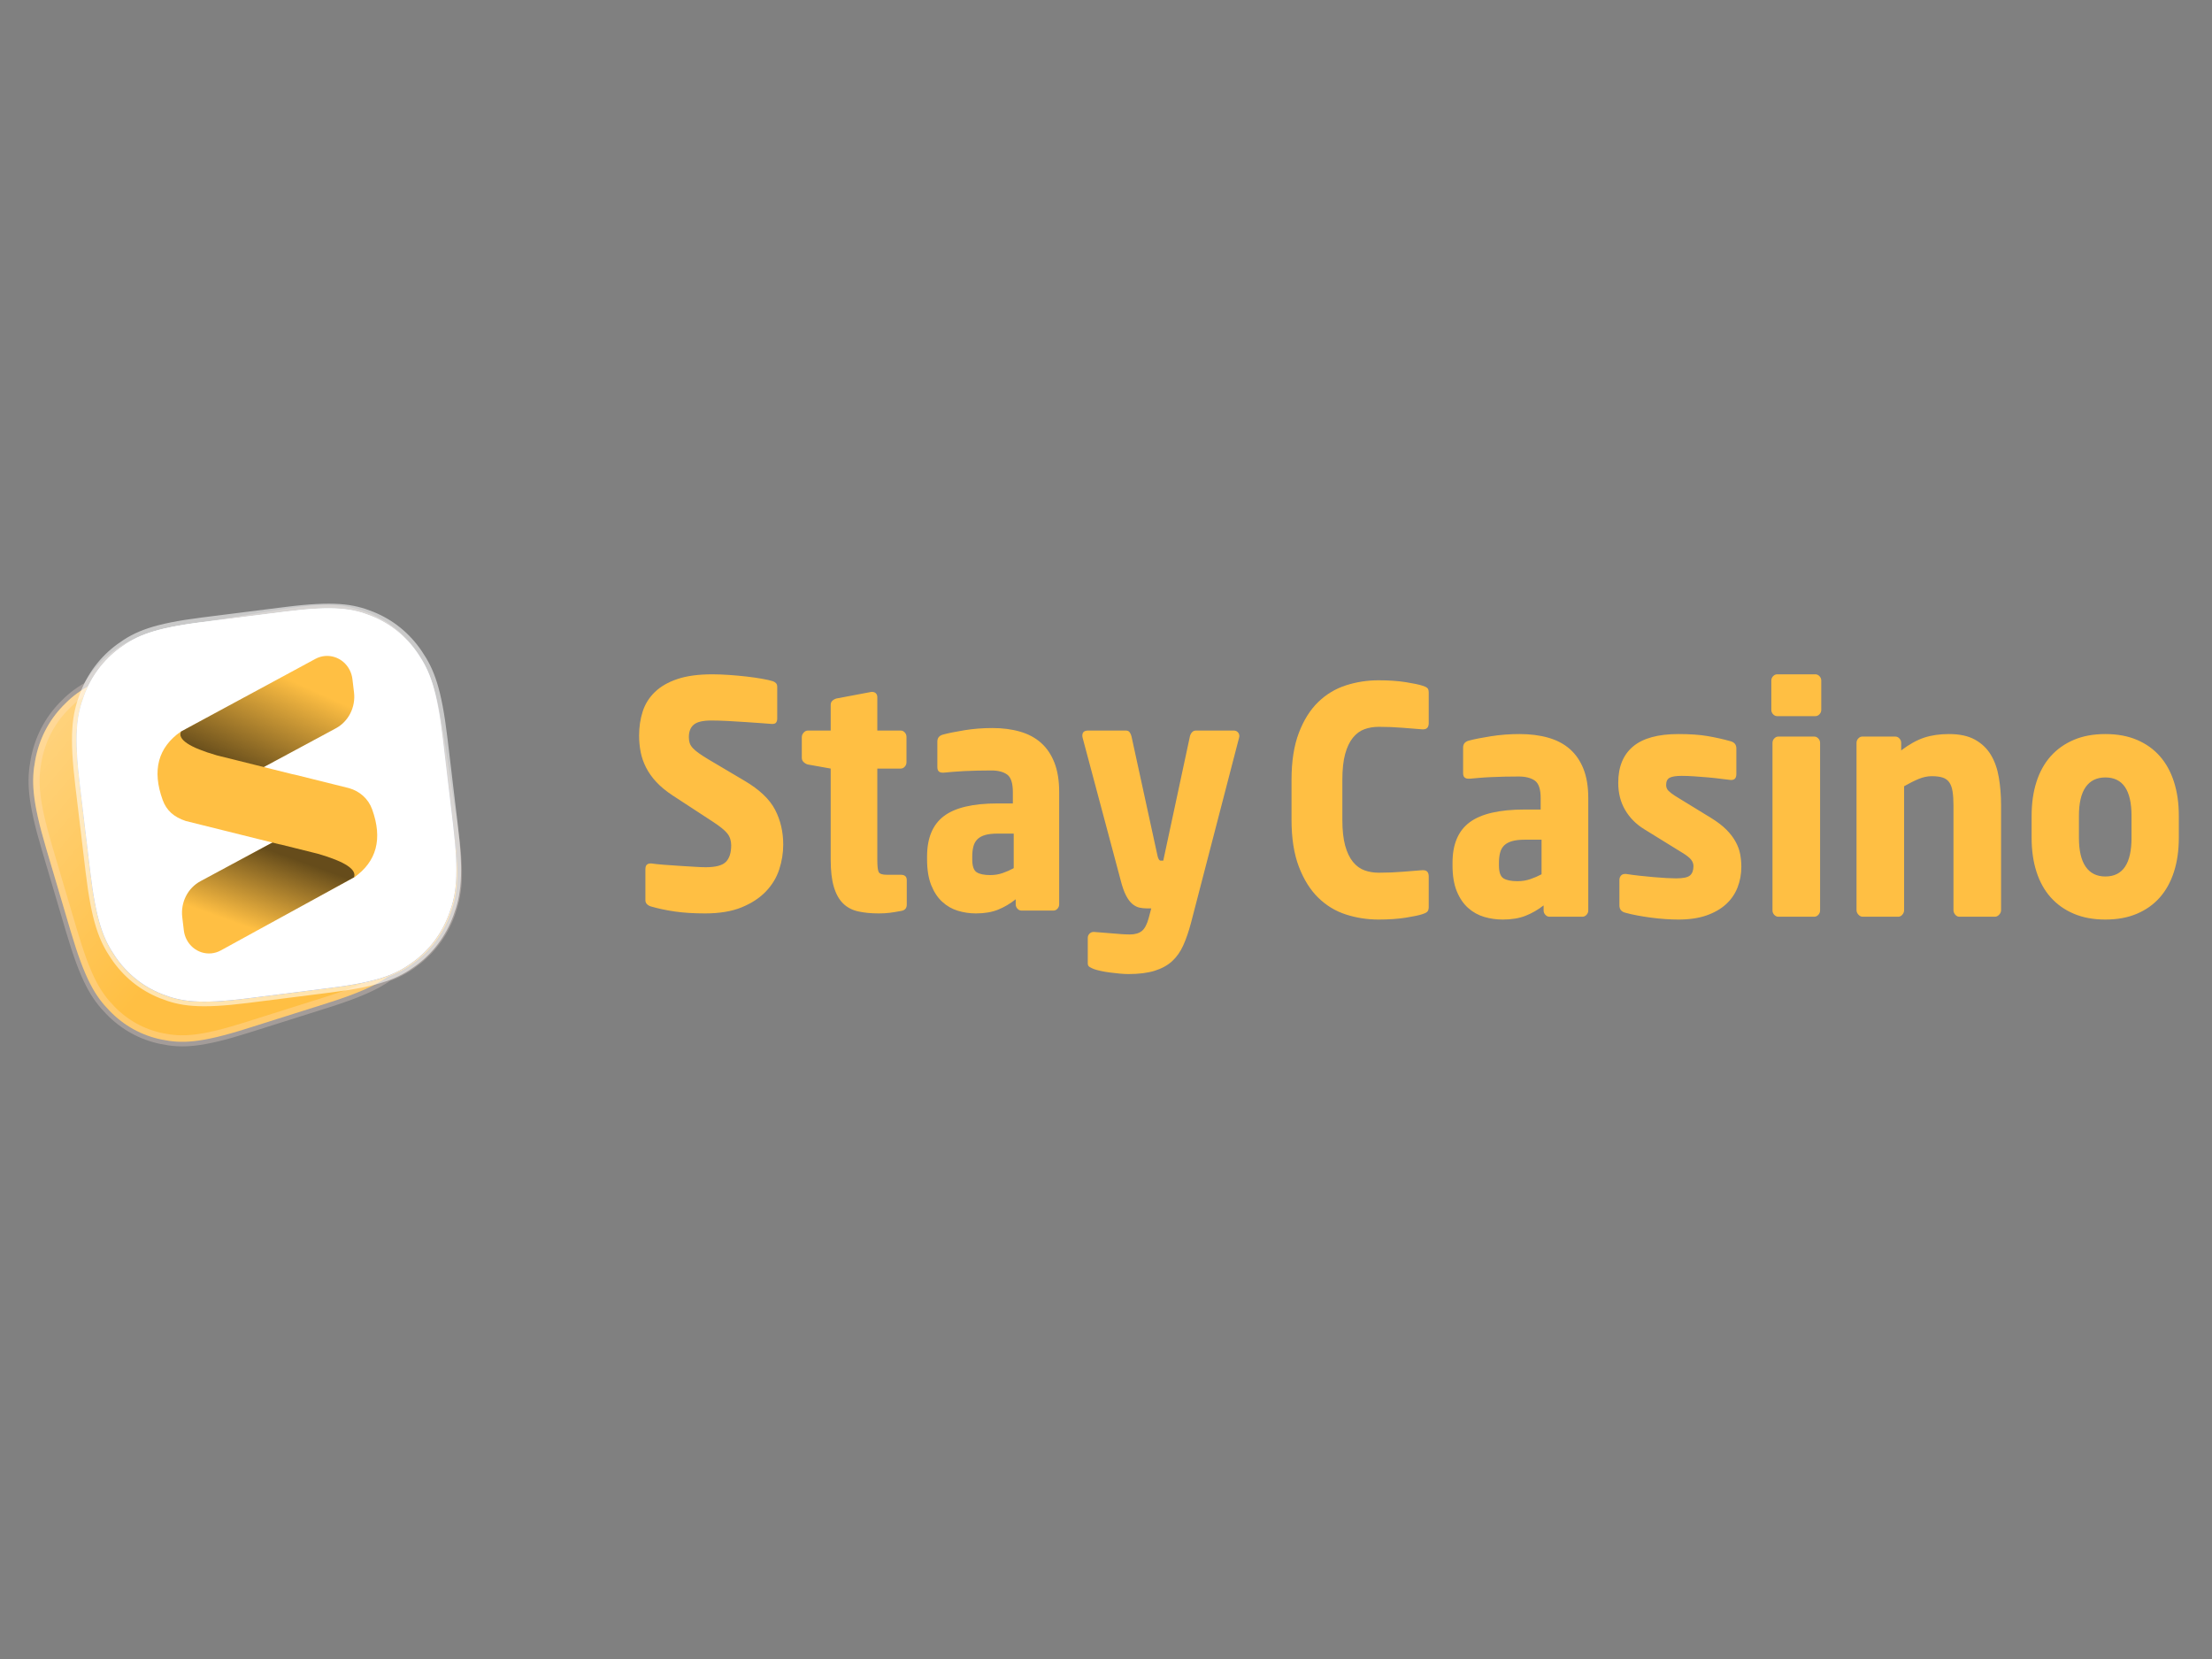 <?xml version="1.0" encoding="UTF-8"?>
<svg xmlns="http://www.w3.org/2000/svg" width="200" height="150" viewBox="0 0 200 150" fill="none">
  <rect x="0" y="0" width="200" height="150" fill="#808080" stroke="none"/>
  <path d="M25.135 55.567C29.504 54.855 31.16 55.069 32.894 55.694C34.627 56.32 36.081 57.416 37.19 58.934C38.3 60.452 39.008 62.021 39.705 66.553L40.906 74.351C41.604 78.883 41.402 80.6 40.803 82.396C40.204 84.192 39.151 85.697 37.69 86.844C36.952 87.423 36.201 87.896 35.074 88.314C33.961 89.096 32.395 89.815 29.559 90.711L22.323 92.997C18.085 94.335 16.412 94.363 14.608 93.992C12.805 93.622 11.215 92.744 9.911 91.398C8.606 90.052 7.693 88.596 6.391 84.198L4.172 76.7C2.87 72.302 2.839 70.568 3.192 68.698C3.545 66.829 4.387 65.183 5.682 63.833C6.306 63.183 6.955 62.627 7.935 62.075C8.529 61.037 9.31 60.133 10.266 59.383C11.726 58.236 13.238 57.506 17.607 56.794L25.135 55.567Z" fill="#FFBF43"></path>
  <path style="mix-blend-mode:overlay" d="M25.135 55.567C29.504 54.855 31.16 55.069 32.894 55.694C34.627 56.32 36.081 57.416 37.19 58.934C38.3 60.452 39.008 62.021 39.705 66.553L40.906 74.351C41.604 78.883 41.402 80.6 40.803 82.396C40.204 84.192 39.151 85.697 37.69 86.844C36.952 87.423 36.201 87.896 35.074 88.314C33.961 89.096 32.395 89.815 29.559 90.711L22.323 92.997C18.085 94.335 16.412 94.363 14.608 93.992C12.805 93.622 11.215 92.744 9.911 91.398C8.606 90.052 7.693 88.596 6.391 84.198L4.172 76.7C2.87 72.302 2.839 70.568 3.192 68.698C3.545 66.829 4.387 65.183 5.682 63.833C6.306 63.183 6.955 62.627 7.935 62.075C8.529 61.037 9.31 60.133 10.266 59.383C11.726 58.236 13.238 57.506 17.607 56.794L25.135 55.567Z" fill="url(#paint0_linear_527_57)" fill-opacity="0.4"></path>
  <path fill-rule="evenodd" clip-rule="evenodd" d="M25.149 55.644C29.496 54.936 31.145 55.145 32.87 55.768C34.588 56.389 36.029 57.475 37.129 58.98C38.233 60.49 38.934 62.053 39.628 66.562L40.828 74.359C41.523 78.868 41.325 80.578 40.729 82.365C40.135 84.146 39.091 85.637 37.643 86.773C36.91 87.348 36.165 87.817 35.048 88.232C33.921 89.02 32.361 89.735 29.536 90.627L22.3 92.913C18.083 94.245 16.419 94.275 14.624 93.906C12.836 93.539 11.261 92.669 9.967 91.334C8.669 89.995 7.763 88.545 6.468 84.169L4.249 76.671C2.954 72.295 2.92 70.569 3.271 68.709C3.621 66.856 4.456 65.224 5.74 63.886C6.359 63.241 7.003 62.689 7.975 62.142C8.594 61.083 9.368 60.187 10.316 59.444C11.769 58.303 13.275 57.579 17.621 56.871L25.149 55.644Z" stroke="#FFE7DB" stroke-opacity="0.28"></path>
  <path d="M18.308 56.246L25.822 55.297C30.221 54.742 31.874 55.015 33.589 55.704C35.304 56.393 36.723 57.543 37.783 59.102C38.842 60.662 39.498 62.258 40.043 66.821L40.972 74.6C41.517 79.163 41.257 80.875 40.595 82.652C39.934 84.429 38.828 85.897 37.326 86.993C35.824 88.088 34.285 88.765 29.885 89.32L22.372 90.269C17.972 90.825 16.32 90.551 14.604 89.862C12.889 89.173 11.47 88.024 10.411 86.464C9.351 84.904 8.695 83.308 8.151 78.745L7.221 70.966C6.676 66.403 6.937 64.691 7.598 62.914C8.259 61.138 9.365 59.669 10.867 58.574C12.369 57.478 13.908 56.802 18.308 56.246Z" fill="black"></path>
  <path d="M18.308 56.246L25.822 55.297C30.221 54.742 31.874 55.015 33.589 55.704C35.304 56.393 36.723 57.543 37.783 59.102C38.842 60.662 39.498 62.258 40.043 66.821L40.972 74.6C41.517 79.163 41.257 80.875 40.595 82.652C39.934 84.429 38.828 85.897 37.326 86.993C35.824 88.088 34.285 88.765 29.885 89.32L22.372 90.269C17.972 90.825 16.32 90.551 14.604 89.862C12.889 89.173 11.47 88.024 10.411 86.464C9.351 84.904 8.695 83.308 8.151 78.745L7.221 70.966C6.676 66.403 6.937 64.691 7.598 62.914C8.259 61.138 9.365 59.669 10.867 58.574C12.369 57.478 13.908 56.802 18.308 56.246Z" fill="#F4F8FB"></path>
  <path style="mix-blend-mode:overlay" d="M18.308 56.246L25.822 55.297C30.221 54.742 31.874 55.015 33.589 55.704C35.304 56.393 36.723 57.543 37.783 59.102C38.842 60.662 39.498 62.258 40.043 66.821L40.972 74.6C41.517 79.163 41.257 80.875 40.595 82.652C39.934 84.429 38.828 85.897 37.326 86.993C35.824 88.088 34.285 88.765 29.885 89.32L22.372 90.269C17.972 90.825 16.32 90.551 14.604 89.862C12.889 89.173 11.47 88.024 10.411 86.464C9.351 84.904 8.695 83.308 8.151 78.745L7.221 70.966C6.676 66.403 6.937 64.691 7.598 62.914C8.259 61.138 9.365 59.669 10.867 58.574C12.369 57.478 13.908 56.802 18.308 56.246Z" fill="url(#paint1_linear_527_57)"></path>
  <path d="M18.308 56.246L25.822 55.297C30.221 54.742 31.874 55.015 33.589 55.704C35.304 56.393 36.723 57.543 37.783 59.102C38.842 60.662 39.498 62.258 40.043 66.821L40.972 74.6C41.517 79.163 41.257 80.875 40.595 82.652C39.934 84.429 38.828 85.897 37.326 86.993C35.824 88.088 34.285 88.765 29.885 89.32L22.372 90.269C17.972 90.825 16.32 90.551 14.604 89.862C12.889 89.173 11.47 88.024 10.411 86.464C9.351 84.904 8.695 83.308 8.151 78.745L7.221 70.966C6.676 66.403 6.937 64.691 7.598 62.914C8.259 61.138 9.365 59.669 10.867 58.574C12.369 57.478 13.908 56.802 18.308 56.246Z" fill="white"></path>
  <path fill-rule="evenodd" clip-rule="evenodd" d="M25.833 55.379C30.211 54.826 31.856 55.095 33.562 55.781C35.263 56.464 36.669 57.603 37.719 59.15C38.774 60.701 39.423 62.291 39.965 66.831L40.894 74.61C41.437 79.15 41.18 80.854 40.522 82.622C39.867 84.384 38.77 85.839 37.281 86.925C35.786 88.015 34.254 88.685 29.876 89.238L22.363 90.187C17.985 90.739 16.34 90.47 14.634 89.784C12.933 89.101 11.527 87.962 10.477 86.416C9.423 84.864 8.773 83.274 8.231 78.734L7.302 70.955C6.76 66.415 7.016 64.711 7.674 62.943C8.329 61.182 9.426 59.726 10.915 58.64C12.409 57.55 13.942 56.88 18.32 56.327L25.833 55.379Z" stroke="white" stroke-opacity="0.573"></path>
  <path d="M18.125 79.677L27.64 74.559C30.984 75.6 32.76 76.449 32.968 77.105C33.177 77.761 32.853 78.504 31.997 79.332L19.964 85.934C18.849 86.546 17.465 86.103 16.872 84.946C16.741 84.69 16.656 84.412 16.622 84.125L16.479 82.923C16.319 81.589 16.976 80.295 18.125 79.677Z" fill="#FFBF43"></path>
  <path style="mix-blend-mode:overlay" d="M18.125 79.677L27.64 74.559C30.984 75.6 32.76 76.449 32.968 77.105C33.177 77.761 32.853 78.504 31.997 79.332L19.964 85.934C18.849 86.546 17.465 86.103 16.872 84.946C16.741 84.69 16.656 84.412 16.622 84.125L16.479 82.923C16.319 81.589 16.976 80.295 18.125 79.677Z" fill="url(#paint2_linear_527_57)" fill-opacity="0.6"></path>
  <path d="M15.741 67.819L16.354 66.15L28.514 59.575C29.64 58.966 31.03 59.42 31.62 60.589C31.748 60.843 31.831 61.119 31.865 61.403L32.008 62.605C32.168 63.938 31.511 65.232 30.363 65.85L19.185 71.863C17.738 72.641 15.954 72.055 15.199 70.552C15.037 70.228 14.931 69.876 14.888 69.513L14.858 69.267L15.741 67.819Z" fill="#FFBF43"></path>
  <path style="mix-blend-mode:overlay" d="M15.741 67.819L16.354 66.15L28.514 59.575C29.64 58.966 31.03 59.42 31.62 60.589C31.748 60.843 31.831 61.119 31.865 61.403L32.008 62.605C32.168 63.938 31.511 65.232 30.363 65.85L19.185 71.863C17.738 72.641 15.954 72.055 15.199 70.552C15.037 70.228 14.931 69.876 14.888 69.513L14.858 69.267L15.741 67.819Z" fill="url(#paint3_linear_527_57)" fill-opacity="0.6"></path>
  <path fill-rule="evenodd" clip-rule="evenodd" d="M19.603 68.296C17.141 67.584 16.057 66.866 16.35 66.144C14.286 67.592 13.738 69.651 14.706 72.324C15.051 73.277 15.712 73.869 16.792 74.23L25.215 76.327C25.287 76.345 25.357 76.359 25.426 76.368L28.747 77.195C31.208 77.908 32.292 78.625 32 79.347C34.063 77.9 34.611 75.84 33.644 73.168C33.298 72.215 32.523 71.536 31.558 71.261L26.702 70.052C26.601 70.027 26.502 70.007 26.405 69.99L19.603 68.296Z" fill="#FFBF43"></path>
  <path d="M63.758 82.587C65.068 82.587 66.171 82.402 67.067 82.033C67.963 81.664 68.692 81.186 69.252 80.599C69.812 80.011 70.213 79.349 70.454 78.61C70.696 77.871 70.816 77.123 70.816 76.366C70.816 75.211 70.571 74.159 70.079 73.213C69.588 72.266 68.67 71.394 67.326 70.599L64.016 68.639C63.672 68.43 63.387 68.246 63.163 68.085C62.939 67.924 62.762 67.772 62.633 67.63C62.504 67.488 62.413 67.342 62.362 67.19C62.31 67.039 62.284 66.859 62.284 66.65C62.284 66.139 62.435 65.76 62.736 65.514C63.038 65.268 63.559 65.145 64.301 65.145C64.731 65.145 65.227 65.159 65.787 65.187C66.348 65.216 66.895 65.249 67.429 65.287C67.963 65.325 68.442 65.358 68.864 65.386C69.287 65.415 69.593 65.438 69.782 65.457H69.834C70.006 65.457 70.123 65.41 70.183 65.315C70.243 65.221 70.273 65.107 70.273 64.974V62.105C70.273 61.954 70.235 61.84 70.157 61.764C70.079 61.688 69.989 61.632 69.886 61.594C69.644 61.518 69.308 61.442 68.877 61.367C68.446 61.291 67.981 61.224 67.481 61.168C66.981 61.111 66.46 61.063 65.917 61.026C65.374 60.988 64.87 60.969 64.404 60.969C63.146 60.969 62.094 61.111 61.25 61.395C60.405 61.679 59.724 62.072 59.207 62.574C58.69 63.076 58.324 63.663 58.108 64.335C57.893 65.007 57.785 65.732 57.785 66.508C57.785 67.02 57.833 67.517 57.927 68C58.022 68.483 58.186 68.951 58.419 69.406C58.651 69.86 58.962 70.296 59.349 70.713C59.737 71.129 60.233 71.537 60.836 71.934L64.404 74.264C65.076 74.699 65.529 75.064 65.761 75.357C65.994 75.651 66.111 76.006 66.111 76.422C66.111 77.104 65.951 77.606 65.632 77.928C65.313 78.25 64.706 78.411 63.809 78.411C63.551 78.411 63.202 78.397 62.762 78.368C62.323 78.34 61.862 78.312 61.379 78.283C60.897 78.255 60.427 78.222 59.97 78.184C59.513 78.146 59.156 78.108 58.897 78.07H58.819C58.682 78.07 58.569 78.108 58.483 78.184C58.397 78.26 58.354 78.402 58.354 78.61V81.394C58.354 81.545 58.406 81.669 58.509 81.763C58.612 81.858 58.733 81.924 58.871 81.962C59.526 82.152 60.246 82.303 61.03 82.417C61.814 82.53 62.724 82.587 63.758 82.587ZM79.452 82.587C79.831 82.587 80.167 82.568 80.46 82.53C80.753 82.492 81.098 82.436 81.495 82.36C81.822 82.303 81.986 82.114 81.986 81.792V79.576C81.986 79.254 81.805 79.093 81.443 79.093H80.176C79.78 79.093 79.538 79.012 79.452 78.852C79.366 78.691 79.323 78.326 79.323 77.758V69.491H81.443C81.581 69.491 81.701 69.434 81.805 69.321C81.908 69.207 81.96 69.075 81.96 68.923V66.622C81.96 66.47 81.908 66.338 81.805 66.224C81.701 66.111 81.581 66.054 81.443 66.054H79.323V63.042C79.323 62.891 79.28 62.773 79.194 62.687C79.107 62.602 78.995 62.56 78.857 62.56H78.78L75.625 63.156C75.487 63.194 75.367 63.26 75.263 63.355C75.16 63.45 75.108 63.573 75.108 63.724V66.054H73.04C72.902 66.054 72.777 66.115 72.665 66.238C72.553 66.362 72.497 66.499 72.497 66.65V68.525C72.497 68.677 72.553 68.805 72.665 68.909C72.777 69.013 72.902 69.084 73.04 69.122L75.108 69.491V77.73C75.108 78.733 75.203 79.552 75.393 80.187C75.582 80.821 75.858 81.318 76.22 81.678C76.582 82.038 77.034 82.279 77.577 82.402C78.121 82.526 78.745 82.587 79.452 82.587ZM88.243 82.587C89.019 82.587 89.686 82.473 90.247 82.246C90.807 82.019 91.337 81.707 91.837 81.309V81.763C91.837 81.915 91.888 82.047 91.992 82.161C92.095 82.275 92.216 82.331 92.354 82.331H95.25C95.388 82.331 95.508 82.275 95.612 82.161C95.715 82.047 95.767 81.915 95.767 81.763V71.622C95.767 70.58 95.624 69.695 95.34 68.966C95.056 68.236 94.655 67.64 94.138 67.176C93.621 66.712 92.987 66.371 92.237 66.153C91.488 65.935 90.647 65.826 89.716 65.826C88.855 65.826 88.015 65.893 87.196 66.025C86.377 66.158 85.726 66.29 85.244 66.423C84.916 66.518 84.752 66.726 84.752 67.048V69.349C84.752 69.538 84.795 69.671 84.882 69.747C84.968 69.823 85.08 69.86 85.218 69.86H85.347C85.554 69.841 85.812 69.818 86.123 69.789C86.433 69.761 86.782 69.737 87.17 69.718C87.558 69.699 87.963 69.685 88.385 69.676C88.807 69.666 89.225 69.662 89.639 69.662C90.242 69.662 90.716 69.785 91.061 70.031C91.406 70.277 91.578 70.807 91.578 71.622V72.644H90.182C87.958 72.644 86.343 73.028 85.334 73.795C84.326 74.562 83.822 75.779 83.822 77.445V77.701C83.822 78.629 83.947 79.406 84.197 80.03C84.446 80.655 84.778 81.157 85.192 81.536C85.606 81.915 86.075 82.185 86.601 82.346C87.127 82.507 87.674 82.587 88.243 82.587ZM89.535 79.121C88.984 79.121 88.575 79.036 88.307 78.866C88.04 78.695 87.907 78.307 87.907 77.701V77.445C87.907 77.104 87.941 76.802 88.01 76.536C88.079 76.271 88.2 76.053 88.372 75.883C88.544 75.713 88.777 75.585 89.07 75.499C89.363 75.414 89.734 75.371 90.182 75.371H91.656V78.496C91.346 78.667 91.014 78.814 90.66 78.937C90.307 79.06 89.932 79.121 89.535 79.121ZM102.024 88.07C102.972 88.07 103.765 87.97 104.403 87.772C105.04 87.573 105.566 87.284 105.98 86.905C106.393 86.526 106.729 86.048 106.988 85.471C107.247 84.893 107.479 84.216 107.686 83.439L112.03 66.707C112.03 66.669 112.034 66.646 112.043 66.636C112.051 66.627 112.056 66.603 112.056 66.565C112.056 66.414 112.008 66.29 111.913 66.196C111.819 66.101 111.702 66.054 111.564 66.054H108.126C107.988 66.054 107.871 66.106 107.777 66.21C107.682 66.314 107.617 66.442 107.583 66.594L105.178 77.815H104.946C104.808 77.815 104.704 77.635 104.635 77.275L102.308 66.594C102.274 66.442 102.218 66.314 102.14 66.21C102.063 66.106 101.955 66.054 101.817 66.054H98.378C98.033 66.054 97.861 66.205 97.861 66.508C97.861 66.584 97.87 66.65 97.887 66.707L101.3 79.491C101.455 80.116 101.623 80.603 101.804 80.954C101.985 81.304 102.179 81.564 102.386 81.735C102.593 81.905 102.804 82.014 103.019 82.062C103.235 82.109 103.463 82.133 103.704 82.133H104.092L103.859 83.013C103.704 83.582 103.497 83.97 103.239 84.178C102.98 84.386 102.619 84.49 102.153 84.49C101.946 84.49 101.701 84.481 101.416 84.462C101.132 84.443 100.839 84.419 100.537 84.391C100.235 84.362 99.942 84.339 99.658 84.32C99.374 84.301 99.128 84.282 98.921 84.263H98.869C98.732 84.263 98.611 84.315 98.507 84.419C98.404 84.524 98.352 84.651 98.352 84.803V87.104C98.352 87.255 98.408 87.364 98.52 87.431C98.632 87.497 98.757 87.559 98.895 87.615C99.05 87.672 99.257 87.729 99.516 87.786C99.774 87.843 100.05 87.89 100.343 87.928C100.636 87.966 100.929 87.999 101.222 88.027C101.515 88.056 101.783 88.07 102.024 88.07Z" fill="#FFBF43"></path>
  <path d="M124.638 83.142C125.576 83.142 126.4 83.085 127.108 82.972C127.817 82.858 128.312 82.754 128.596 82.659C128.791 82.602 128.937 82.531 129.034 82.446C129.132 82.361 129.18 82.214 129.18 82.005V79.248C129.18 78.869 129.012 78.679 128.675 78.679H128.596C128.082 78.717 127.485 78.764 126.803 78.821C126.121 78.878 125.408 78.907 124.664 78.907C124.204 78.907 123.774 78.836 123.376 78.693C122.977 78.551 122.628 78.296 122.327 77.926C122.025 77.556 121.791 77.064 121.622 76.448C121.454 75.832 121.37 75.05 121.37 74.102V70.52C121.37 69.573 121.454 68.791 121.622 68.175C121.791 67.559 122.025 67.067 122.327 66.697C122.628 66.327 122.977 66.072 123.376 65.929C123.774 65.787 124.204 65.716 124.664 65.716C125.408 65.716 126.121 65.745 126.803 65.802C127.485 65.858 128.082 65.906 128.596 65.944H128.675C129.012 65.944 129.18 65.754 129.18 65.375V62.618C129.18 62.409 129.132 62.267 129.034 62.191C128.937 62.115 128.791 62.049 128.596 61.992C128.312 61.897 127.817 61.793 127.108 61.679C126.4 61.566 125.576 61.509 124.638 61.509C123.628 61.509 122.65 61.66 121.702 61.964C120.755 62.267 119.918 62.769 119.192 63.47C118.466 64.172 117.881 65.1 117.439 66.256C116.996 67.412 116.774 68.834 116.774 70.52V74.102C116.774 75.789 116.996 77.21 117.439 78.367C117.881 79.522 118.466 80.456 119.192 81.167C119.918 81.877 120.755 82.384 121.702 82.687C122.65 82.991 123.628 83.142 124.638 83.142ZM135.875 83.142C136.672 83.142 137.358 83.029 137.933 82.801C138.509 82.574 139.053 82.261 139.567 81.863V82.318C139.567 82.47 139.62 82.602 139.727 82.716C139.833 82.83 139.957 82.887 140.098 82.887H143.074C143.215 82.887 143.339 82.83 143.446 82.716C143.552 82.602 143.605 82.47 143.605 82.318V72.169C143.605 71.127 143.459 70.241 143.167 69.511C142.875 68.782 142.463 68.185 141.931 67.72C141.4 67.256 140.749 66.915 139.979 66.697C139.208 66.479 138.345 66.37 137.389 66.37C136.503 66.37 135.64 66.436 134.799 66.569C133.957 66.702 133.289 66.834 132.793 66.967C132.456 67.062 132.288 67.27 132.288 67.592V69.895C132.288 70.085 132.333 70.217 132.421 70.293C132.51 70.369 132.625 70.407 132.767 70.407H132.899C133.112 70.388 133.377 70.364 133.696 70.336C134.015 70.307 134.374 70.284 134.772 70.265C135.171 70.246 135.587 70.231 136.021 70.222C136.455 70.213 136.884 70.208 137.309 70.208C137.929 70.208 138.416 70.331 138.77 70.577C139.124 70.824 139.301 71.354 139.301 72.169V73.193H137.867C135.582 73.193 133.922 73.576 132.886 74.344C131.85 75.112 131.332 76.329 131.332 77.997V78.253C131.332 79.181 131.46 79.958 131.717 80.584C131.974 81.209 132.315 81.712 132.74 82.091C133.165 82.47 133.648 82.74 134.188 82.901C134.728 83.062 135.29 83.142 135.875 83.142ZM137.203 79.674C136.636 79.674 136.216 79.589 135.941 79.418C135.666 79.248 135.529 78.859 135.529 78.253V77.997C135.529 77.656 135.565 77.353 135.636 77.087C135.706 76.822 135.83 76.604 136.007 76.433C136.185 76.263 136.424 76.135 136.725 76.05C137.026 75.964 137.406 75.922 137.867 75.922H139.381V79.049C139.062 79.219 138.721 79.366 138.359 79.49C137.995 79.613 137.61 79.674 137.203 79.674ZM151.761 83.142C152.735 83.142 153.576 83.019 154.284 82.773C154.992 82.526 155.581 82.19 156.051 81.764C156.52 81.337 156.87 80.83 157.1 80.243C157.33 79.655 157.445 79.03 157.445 78.367C157.445 77.987 157.41 77.608 157.339 77.23C157.268 76.85 157.131 76.476 156.927 76.107C156.724 75.737 156.449 75.377 156.104 75.026C155.758 74.676 155.311 74.33 154.762 73.989L151.468 71.97C151.202 71.8 150.999 71.643 150.857 71.501C150.715 71.359 150.645 71.184 150.645 70.975C150.645 70.653 150.751 70.435 150.963 70.322C151.176 70.208 151.539 70.151 152.053 70.151C152.389 70.151 152.774 70.165 153.208 70.194C153.642 70.222 154.067 70.255 154.483 70.293C154.899 70.331 155.285 70.374 155.639 70.421C155.993 70.468 156.268 70.501 156.462 70.52H156.542C156.843 70.52 156.994 70.34 156.994 69.98V67.678C156.994 67.337 156.825 67.119 156.489 67.024C155.816 66.834 155.121 66.678 154.404 66.555C153.686 66.432 152.805 66.37 151.761 66.37C149.919 66.37 148.551 66.744 147.656 67.493C146.762 68.242 146.315 69.336 146.315 70.776C146.315 71.705 146.523 72.525 146.939 73.235C147.355 73.946 147.935 74.529 148.679 74.984L152.132 77.116C152.504 77.343 152.761 77.547 152.903 77.727C153.044 77.907 153.115 78.101 153.115 78.31C153.115 78.689 153.013 78.968 152.81 79.148C152.606 79.328 152.185 79.418 151.548 79.418C151.335 79.418 151.048 79.409 150.685 79.39C150.321 79.371 149.927 79.343 149.502 79.305C149.077 79.267 148.648 79.224 148.214 79.177C147.78 79.129 147.386 79.077 147.032 79.02H146.925C146.766 79.02 146.642 79.073 146.554 79.177C146.465 79.281 146.421 79.409 146.421 79.561V81.863C146.421 82.204 146.589 82.422 146.925 82.517C147.262 82.612 147.634 82.697 148.041 82.773C148.449 82.849 148.869 82.915 149.303 82.972C149.737 83.029 150.162 83.071 150.578 83.1C150.994 83.128 151.388 83.142 151.761 83.142ZM164.14 64.75C164.281 64.75 164.405 64.693 164.511 64.579C164.618 64.465 164.671 64.333 164.671 64.181V61.537C164.671 61.386 164.618 61.253 164.511 61.139C164.405 61.026 164.281 60.969 164.14 60.969H160.686C160.545 60.969 160.421 61.026 160.314 61.139C160.208 61.253 160.155 61.386 160.155 61.537V64.181C160.155 64.333 160.208 64.465 160.314 64.579C160.421 64.693 160.545 64.75 160.686 64.75H164.14ZM164.033 82.887C164.175 82.887 164.299 82.83 164.405 82.716C164.511 82.602 164.565 82.47 164.565 82.318V67.166C164.565 67.014 164.511 66.882 164.405 66.768C164.299 66.654 164.175 66.597 164.033 66.597H160.793C160.651 66.597 160.527 66.654 160.421 66.768C160.314 66.882 160.261 67.014 160.261 67.166V82.318C160.261 82.47 160.314 82.602 160.421 82.716C160.527 82.83 160.651 82.887 160.793 82.887H164.033ZM171.631 82.887C171.773 82.887 171.897 82.825 172.003 82.702C172.109 82.578 172.162 82.441 172.162 82.29V71.089C172.623 70.824 173.057 70.606 173.464 70.435C173.871 70.265 174.27 70.179 174.659 70.179C175.067 70.179 175.399 70.222 175.656 70.307C175.912 70.392 176.111 70.539 176.253 70.748C176.395 70.956 176.492 71.231 176.545 71.572C176.598 71.913 176.625 72.33 176.625 72.823V82.29C176.625 82.441 176.678 82.578 176.784 82.702C176.891 82.825 177.015 82.887 177.157 82.887H180.371C180.513 82.887 180.641 82.825 180.756 82.702C180.871 82.578 180.929 82.441 180.929 82.29V72.823C180.929 71.932 180.862 71.094 180.729 70.307C180.597 69.521 180.358 68.838 180.012 68.26C179.667 67.682 179.189 67.223 178.578 66.882C177.967 66.541 177.183 66.37 176.227 66.37C175.377 66.37 174.624 66.479 173.969 66.697C173.313 66.915 172.623 67.299 171.897 67.848V67.166C171.897 67.014 171.843 66.882 171.737 66.768C171.631 66.654 171.507 66.597 171.365 66.597H168.39C168.248 66.597 168.124 66.654 168.018 66.768C167.912 66.882 167.859 67.014 167.859 67.166V82.29C167.859 82.441 167.916 82.578 168.032 82.702C168.146 82.825 168.275 82.887 168.417 82.887H171.631ZM190.359 83.142C191.44 83.142 192.391 82.967 193.215 82.616C194.038 82.266 194.729 81.773 195.287 81.138C195.845 80.503 196.27 79.731 196.562 78.821C196.854 77.912 197 76.888 197 75.751V73.761C197 72.624 196.854 71.601 196.562 70.691C196.27 69.781 195.845 69.009 195.287 68.374C194.729 67.739 194.038 67.247 193.215 66.896C192.391 66.545 191.44 66.37 190.359 66.37C189.279 66.37 188.327 66.545 187.504 66.896C186.68 67.247 185.985 67.739 185.418 68.374C184.851 69.009 184.422 69.781 184.13 70.691C183.837 71.601 183.691 72.624 183.691 73.761V75.751C183.691 76.888 183.837 77.912 184.13 78.821C184.422 79.731 184.851 80.503 185.418 81.138C185.985 81.773 186.68 82.266 187.504 82.616C188.327 82.967 189.279 83.142 190.359 83.142ZM190.359 79.248C189.58 79.248 188.987 78.954 188.579 78.367C188.172 77.779 187.968 76.907 187.968 75.751V73.761C187.968 72.605 188.172 71.738 188.579 71.16C188.987 70.582 189.58 70.293 190.359 70.293C191.935 70.293 192.723 71.449 192.723 73.761V75.751C192.723 78.082 191.935 79.248 190.359 79.248Z" fill="#FFBF43"></path>
  <defs>
    <linearGradient id="paint0_linear_527_57" x1="21.102" y1="80.129" x2="-1.111" y2="61.214" gradientUnits="userSpaceOnUse">
      <stop stop-color="white" stop-opacity="0"></stop>
      <stop offset="1" stop-color="white"></stop>
    </linearGradient>
    <linearGradient id="paint1_linear_527_57" x1="22.106" y1="56.117" x2="26.304" y2="89.357" gradientUnits="userSpaceOnUse">
      <stop offset="0.014" stop-color="#ECF6FF"></stop>
      <stop offset="0.993" stop-color="#0D1A62"></stop>
    </linearGradient>
    <linearGradient id="paint2_linear_527_57" x1="20.609" y1="83.194" x2="23.061" y2="76.385" gradientUnits="userSpaceOnUse">
      <stop stop-opacity="0"></stop>
      <stop offset="1"></stop>
    </linearGradient>
    <linearGradient id="paint3_linear_527_57" x1="27.784" y1="62.159" x2="23.912" y2="70.726" gradientUnits="userSpaceOnUse">
      <stop stop-opacity="0"></stop>
      <stop offset="1"></stop>
    </linearGradient>
  </defs>
</svg>
